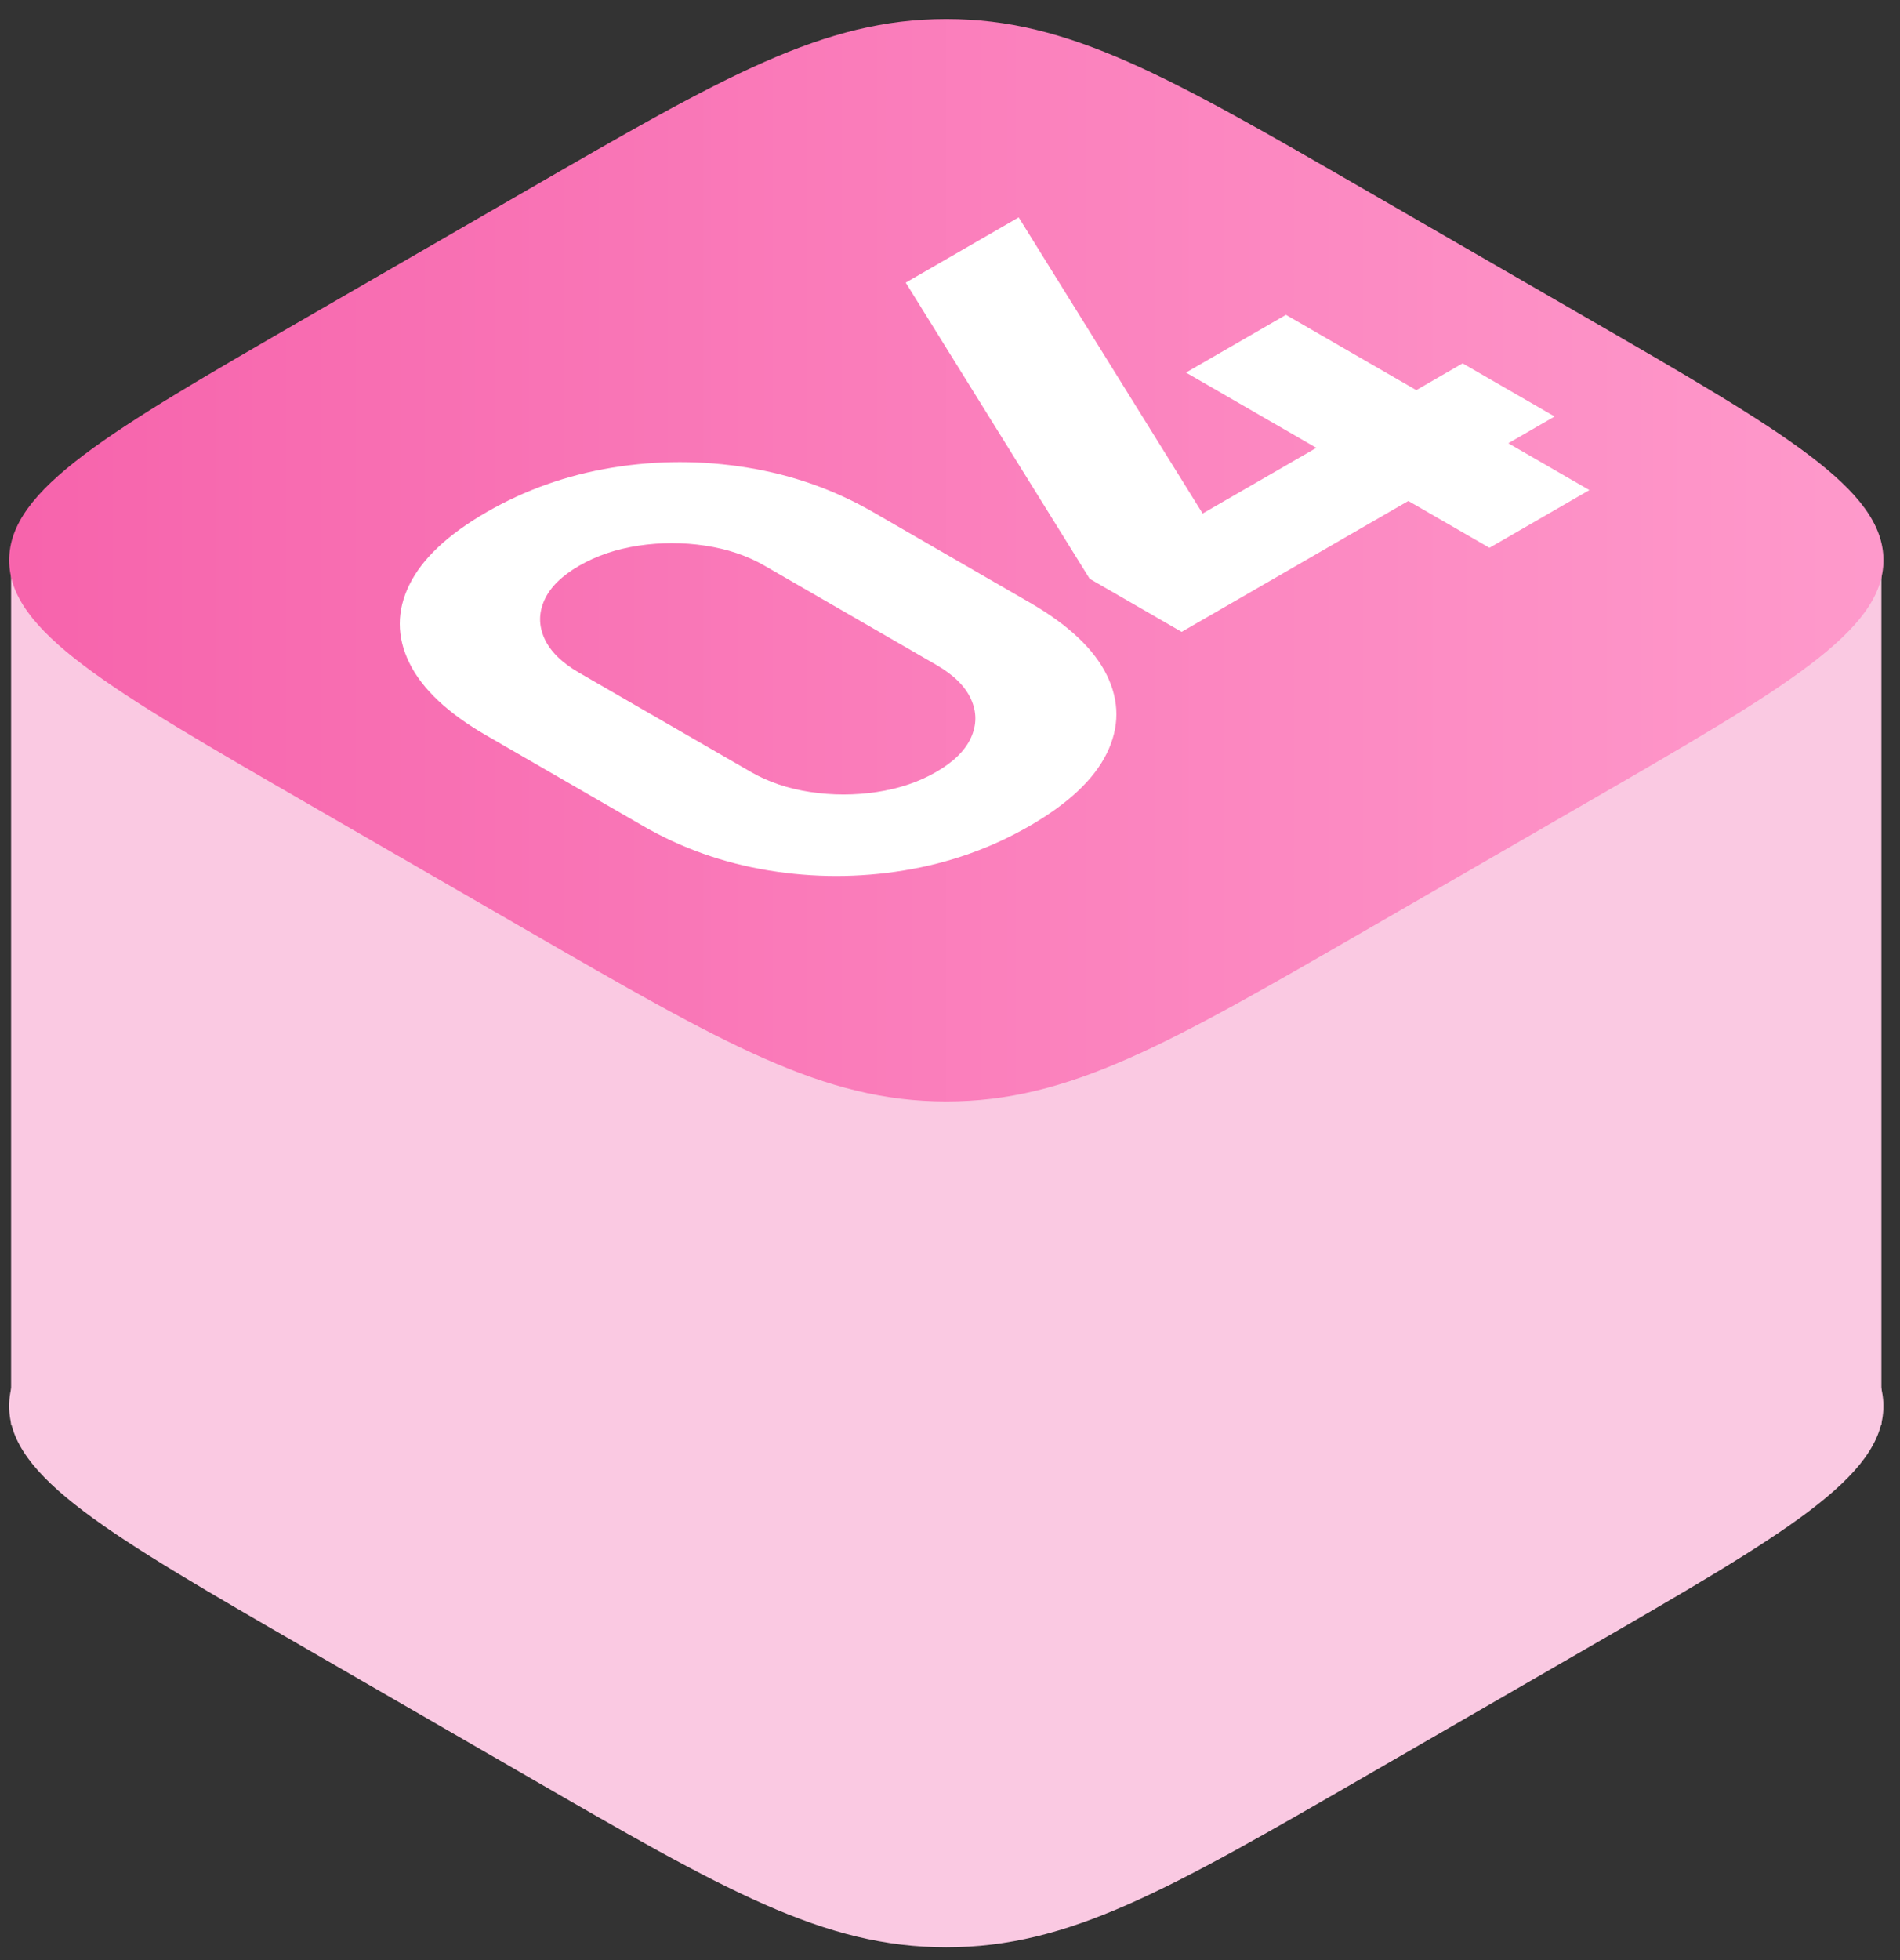 <svg width="256" height="264" viewBox="0 0 256 264" fill="none" xmlns="http://www.w3.org/2000/svg">
<rect x="0" y="0" width="256" height="264" fill="#333333" stroke="none"/>
<g clip-path="url(#clip0_4052_120)">
<path d="M41.23 222.034C14.563 206.639 1.23 198.942 1.23 189.377C1.23 179.812 14.563 172.115 41.23 156.72L70.928 139.575C97.595 124.18 110.928 116.483 127.497 116.483C144.065 116.483 157.399 124.18 184.065 139.575L213.764 156.72C240.43 172.115 253.764 179.812 253.764 189.377C253.764 198.942 240.43 206.639 213.764 222.034L184.065 239.179C157.399 254.574 144.065 262.271 127.497 262.271C110.928 262.271 97.595 254.574 70.928 239.179L41.23 222.034Z" fill="#FAC9E2"/>
<rect x="1.495" y="73.917" width="252" height="118" fill="#FAC9E2"/>
<path d="M41.236 108.116C14.57 92.721 1.237 85.024 1.237 75.459C1.237 65.894 14.57 58.197 41.236 42.802L70.935 25.657C97.602 10.262 110.935 2.565 127.504 2.565C144.072 2.565 157.405 10.262 184.072 25.657L213.771 42.802C240.437 58.197 253.771 65.894 253.771 75.459C253.771 85.024 240.437 92.721 213.771 108.116L184.072 125.261C157.405 140.656 144.072 148.353 127.504 148.353C110.935 148.353 97.602 140.656 70.935 125.261L41.236 108.116Z" fill="url(#paint0_linear_4052_120)"/>
<path d="M138.735 111.235C133.53 114.24 127.887 116.24 121.804 117.235C115.722 118.23 109.639 118.23 103.557 117.235C97.474 116.24 91.831 114.24 86.627 111.235L65.549 99.067C60.345 96.063 56.881 92.805 55.157 89.293C53.433 85.782 53.433 82.271 55.157 78.759C56.881 75.248 60.345 71.99 65.549 68.985C70.754 65.981 76.397 63.981 82.479 62.986C88.562 61.991 94.644 61.991 100.727 62.986C106.81 63.981 112.453 65.981 117.657 68.985L138.735 81.153C143.939 84.158 147.403 87.416 149.127 90.927C150.851 94.439 150.851 97.95 149.127 101.462C147.403 104.973 143.939 108.231 138.735 111.235ZM126.147 103.968C128.489 102.616 130.05 101.077 130.831 99.349C131.611 97.621 131.611 95.894 130.831 94.166C130.05 92.439 128.489 90.899 126.147 89.547L103.02 76.196C100.678 74.844 98.011 73.943 95.019 73.492C92.026 73.041 89.034 73.041 86.041 73.492C83.049 73.943 80.381 74.844 78.04 76.196C75.698 77.548 74.136 79.088 73.356 80.815C72.575 82.543 72.575 84.27 73.356 85.998C74.136 87.726 75.698 89.265 78.04 90.617L101.166 103.968C103.508 105.32 106.175 106.222 109.168 106.672C112.16 107.123 115.153 107.123 118.145 106.672C121.138 106.222 123.805 105.32 126.147 103.968Z" fill="white"/>
<path d="M200.682 73.783L189.753 67.474L159.21 85.106L146.817 77.952L122.032 38.068L137.254 29.28L162.04 69.164L177.36 60.32L159.795 50.18L173.262 42.406L190.826 52.546L197.071 48.94L209.464 56.095L203.219 59.7L214.148 66.009L200.682 73.783Z" fill="white"/>
</g>
<defs>
<linearGradient id="paint0_linear_4052_120" x1="-15.332" y1="75.459" x2="270.339" y2="75.459" gradientUnits="userSpaceOnUse">
<stop stop-color="#F660AA"/>
<stop offset="1" stop-color="#FF9DCD"/>
</linearGradient>
<clipPath id="clip0_4052_120">
<rect width="256" height="264" fill="white"/>
</clipPath>
</defs>
</svg>

